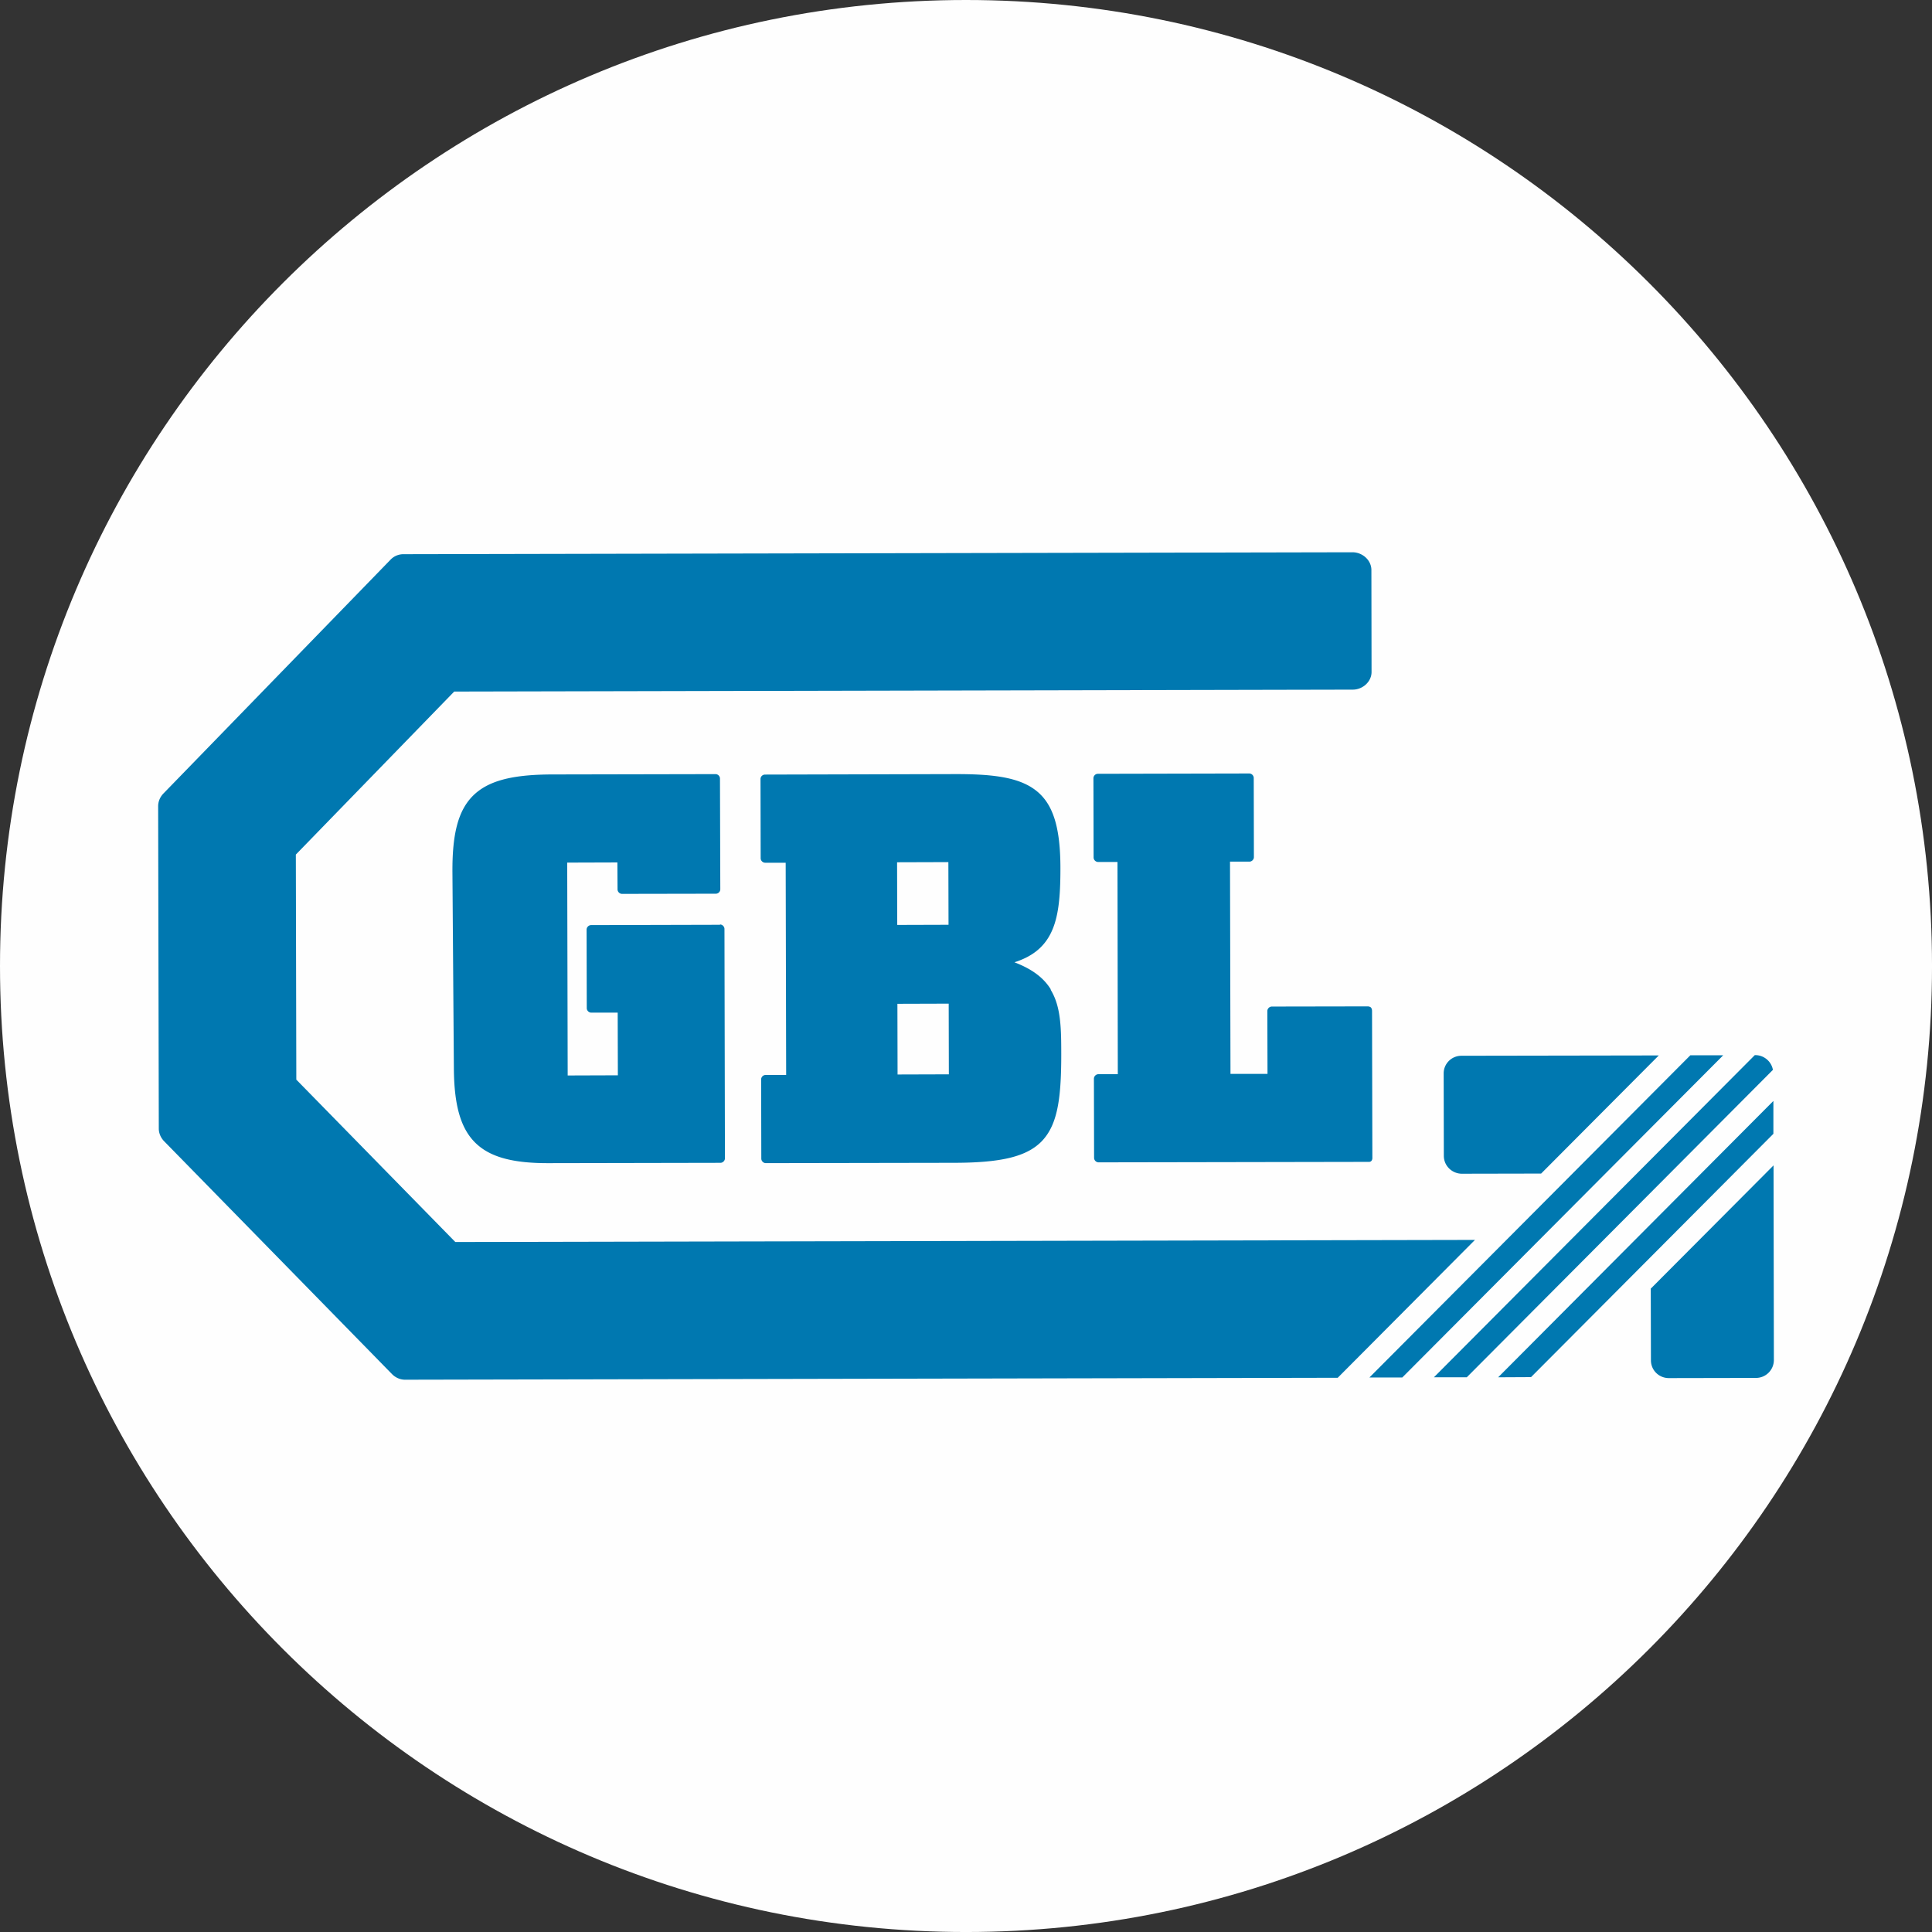<?xml version="1.0" encoding="UTF-8"?>
<svg data-bbox="0 0 1594.12 1594.12" viewBox="0 0 1594.11 1594.11" height="133" width="133" xmlns="http://www.w3.org/2000/svg" shape-rendering="geometricPrecision" text-rendering="geometricPrecision" image-rendering="optimizeQuality" fill-rule="evenodd" clip-rule="evenodd" data-type="color">
    <rect x="0" y="0" width="1594.11" height="1594.11" fill="#333333" stroke="none"/>
    <g>
        <path fill="#fefefe" d="M1594.12 797.06c0 440.204-356.856 797.06-797.06 797.06C356.856 1594.12 0 1237.264 0 797.06 0 356.856 356.856 0 797.06 0c440.204 0 797.06 356.856 797.06 797.06z" data-color="1"/>
        <path d="m1129.42 830.37-80.01.14c-1.98 0-3.71 1.72-3.71 3.7l.13 51.85h-30.55l-.39-175.11h16c1.98 0 3.71-1.72 3.71-3.71l-.13-65.33c0-1.98-1.72-3.71-3.71-3.71l-124.85.27c-2.12 0-3.71 1.72-3.71 3.71l.14 65.33c0 1.98 1.72 3.71 3.7 3.71h16.01l.26 175.11h-16c-1.98 0-3.71 1.72-3.71 3.7l.14 65.34c0 1.98 1.72 3.7 3.71 3.7l223.12-.39c1.98 0 2.91-1.59 2.78-3.7l-.27-120.75c0-1.98-.79-3.71-2.91-3.71l.26-.14zM782.51 711.34l.13 51.71-42.32.13-.13-51.71 42.19-.13h.13zm.27 116.78.13 58.32-42.32.13-.13-58.32 42.32-.13zm84.25-11.77c-5.95-9.65-15.47-16.79-30.03-22.36 14.15-4.5 23.41-11.77 29.23-22.48 7.28-13.36 8.73-31.62 8.73-55.02 0-33.99-6.08-53.3-20.24-64.28-14.41-11.24-36.77-13.62-68.24-13.49l-155.27.39c-1.98 0-3.71 1.59-3.71 3.7l.13 65.34c0 1.98 1.73 3.7 3.71 3.7h16.93l.39 175.11h-16.93a3.7 3.7 0 0 0-3.7 3.71l.13 65.33c0 1.98 1.72 3.71 3.71 3.71l156.2-.27c38.36-.13 58.85-5.16 71.15-17.45 14.29-14.55 16.8-38.22 16.4-79.88-.14-19.44-1.59-33.86-8.73-45.5l.14-.26zm-272.85-53.3-106.47.27c-1.98 0-3.71 1.72-3.71 3.71l.14 64.81c0 1.98 1.72 3.7 3.7 3.7h21.82l.14 51.71-41.4.14-.39-175.64 41.4-.13.13 22.22c0 1.98 1.72 3.71 3.71 3.71l77.37-.14c1.98 0 3.71-1.59 3.71-3.7l-.27-91.26c0-1.98-1.59-3.71-3.71-3.71l-135.17.27c-33.33.13-52.77 5.42-65.07 17.72-12.04 12.17-17.06 31.21-16.8 63.48l1.19 161.89c.26 30.55 5.82 49.33 17.99 61.1 11.9 11.51 30.55 16.67 60.57 16.53l141.38-.27c1.98 0 3.71-1.72 3.71-3.71l-.39-189.26c0-1.98-1.73-3.7-3.71-3.7l.13.26zm622.93 260.02-841.42 1.72-131.2-133.98-.39-185.69 130.67-134.51 741.44-1.59c8.2 0 15.61-6.62 15.47-14.81l-.13-83.85c0-8.19-7.41-14.68-15.61-14.68l-783.1 1.59c-3.96 0-7.8 1.59-10.58 4.5L134.72 654.86c-2.65 2.78-4.23 6.48-4.23 10.32l.53 265.97c0 3.84 1.59 7.54 4.23 10.32l188.33 192.44c2.78 2.78 6.62 4.5 10.58 4.5l769.61-1.59 113.08-113.6.27-.15zM1206 968.45l65.6-.13 97.08-97.47-162.81.27c-8.19 0-14.81 6.61-14.68 14.81l.13 67.72c0 8.19 6.61 14.68 14.81 14.81h-.14zm257.11-59.91-226.96 227.88 27.12-.14 199.97-200.77V908.4l-.13.14zm-101.05 154.61.14 59.25c0 8.2 6.61 14.68 14.81 14.68l71.82-.14c8.2 0 14.81-6.61 14.81-14.81l-.27-160.56-101.18 101.57h-.13zm-205 73.41 264.78-265.84h-27.12l-264.78 265.84h27.11zm305.78-253.8c-1.19-6.87-7.28-12.17-14.55-12.17h-.39l-264.78 265.84h27.12l252.61-253.67z" fill="#0078b0" fill-rule="nonzero" data-color="2"/>
    </g>
</svg>
